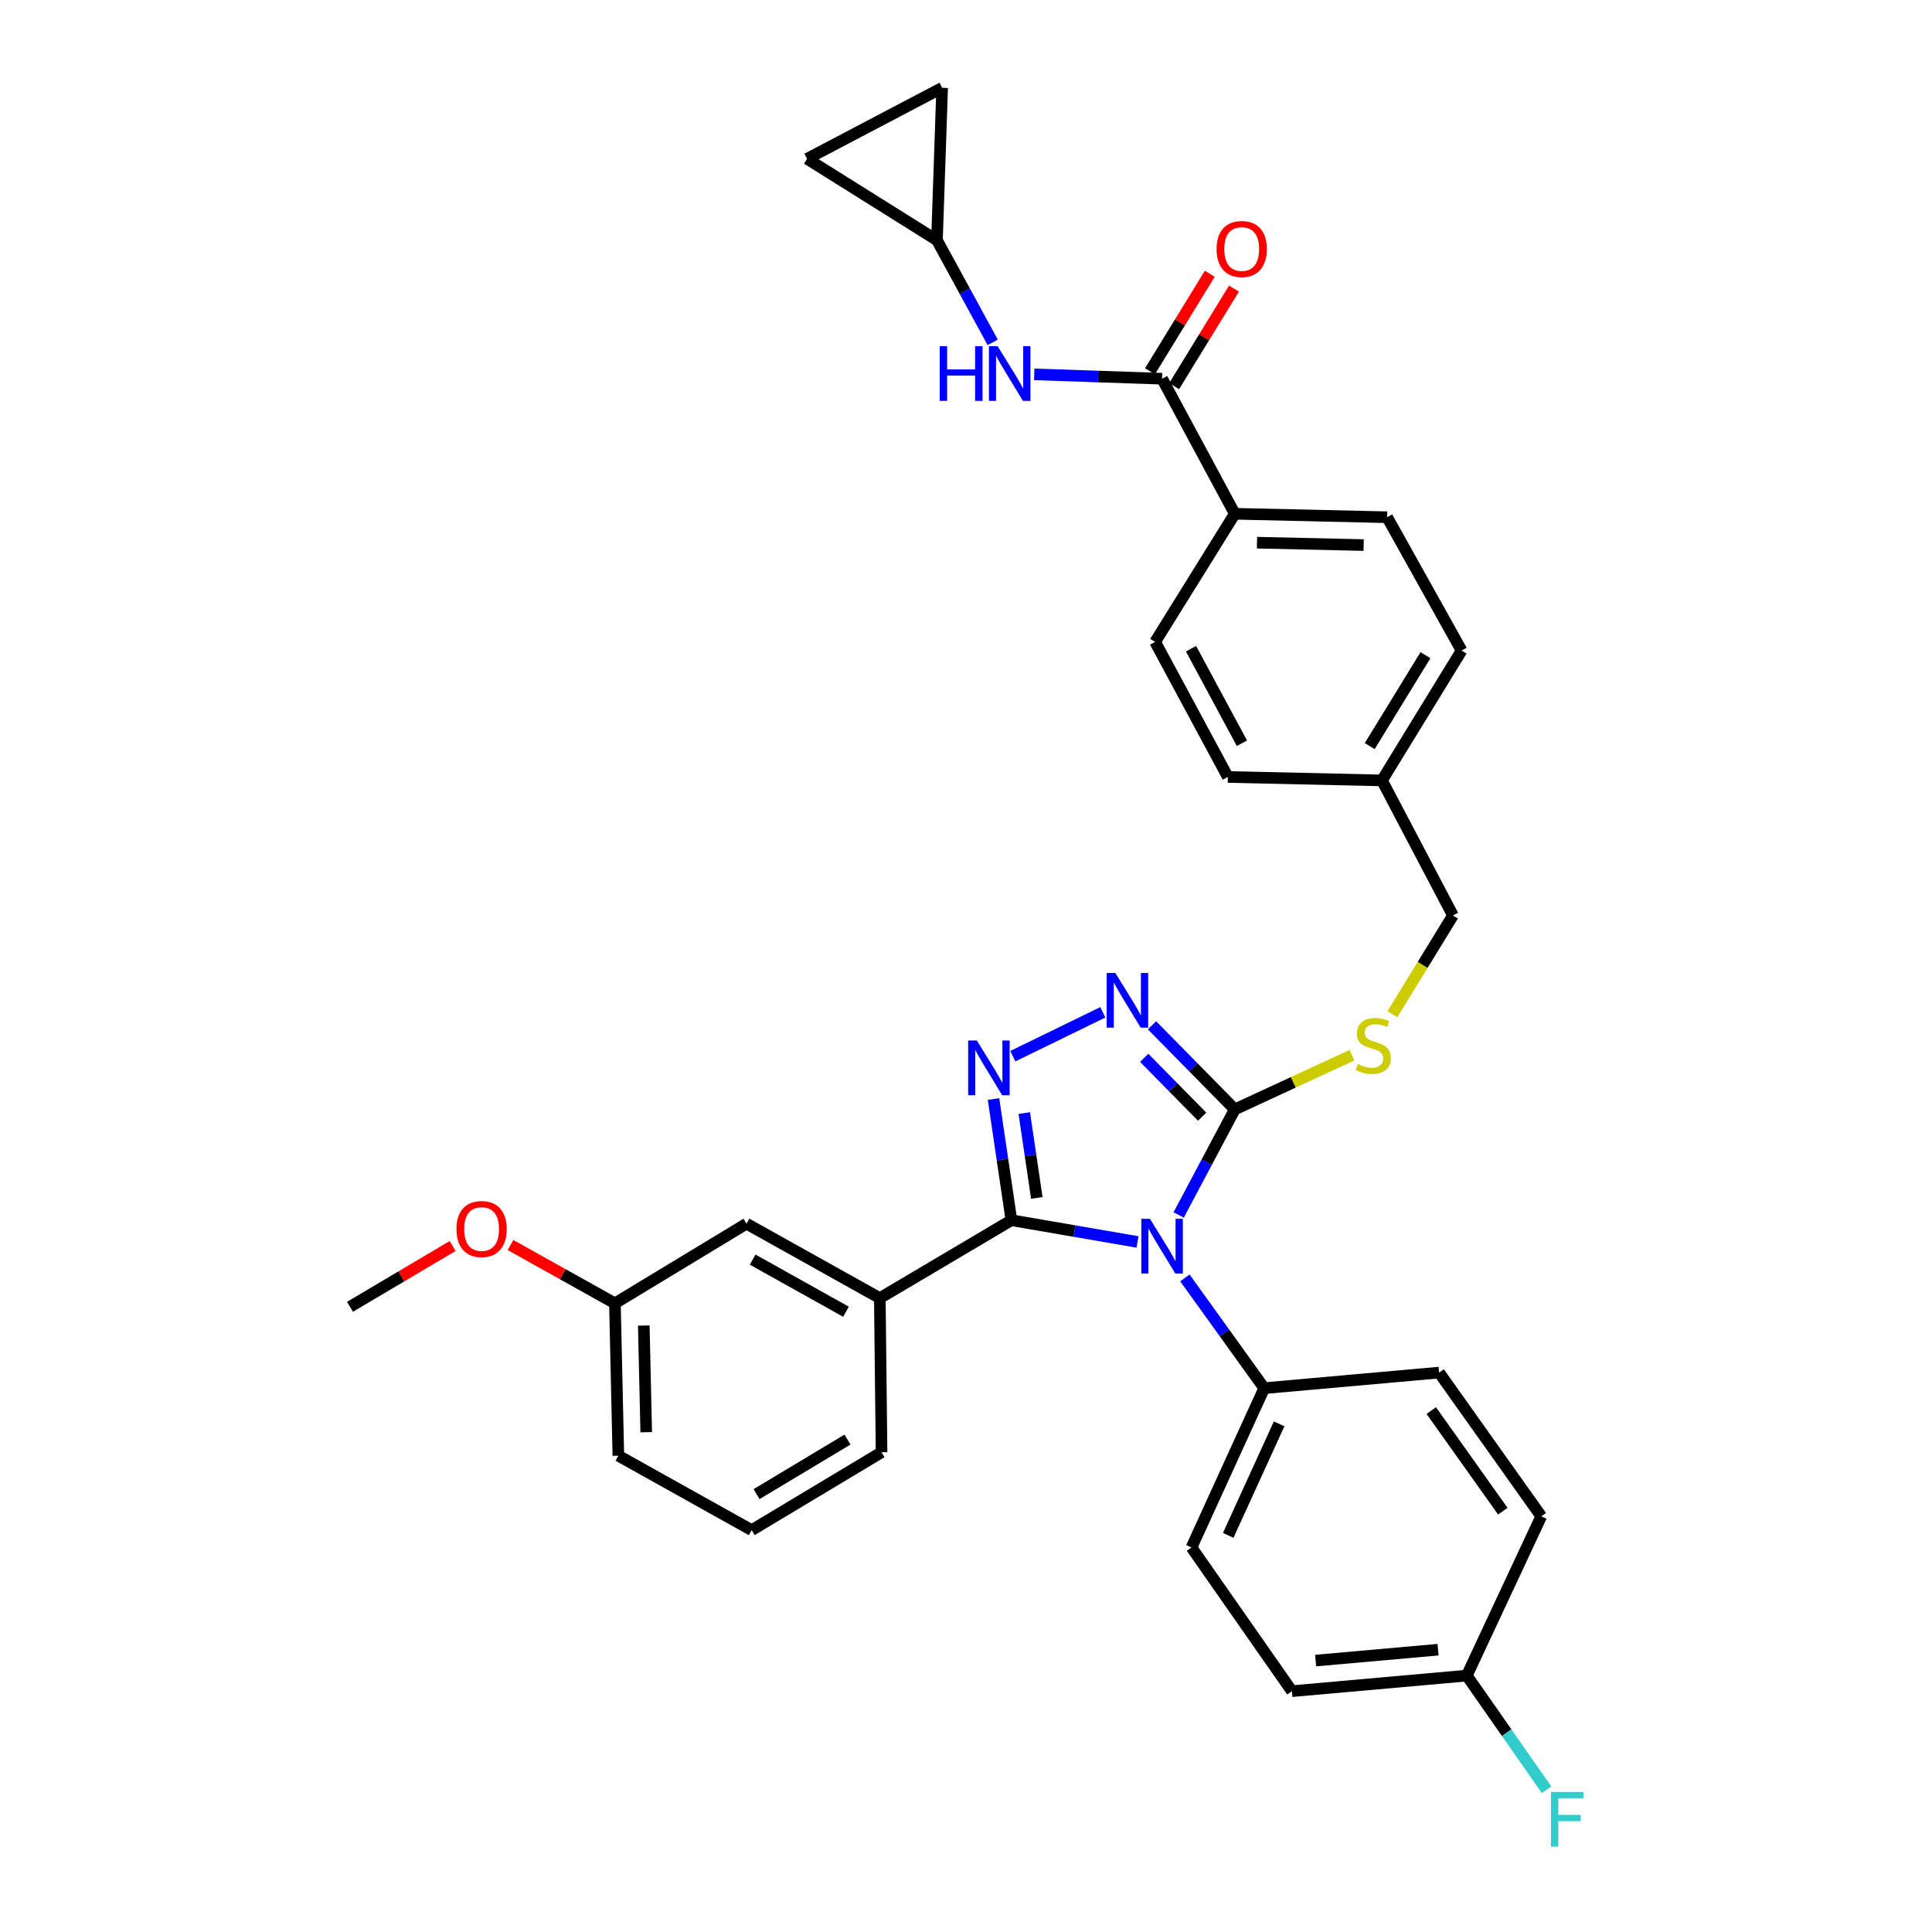 <?xml version='1.0' encoding='iso-8859-1'?>
<svg version='1.1' baseProfile='full'
              xmlns='http://www.w3.org/2000/svg'
                      xmlns:rdkit='http://www.rdkit.org/xml'
                      xmlns:xlink='http://www.w3.org/1999/xlink'
                  xml:space='preserve'
width='1000px' height='1000px' viewBox='0 0 1000 1000'>
<!-- END OF HEADER -->
<rect style='opacity:1.0;fill:#FFFFFF;stroke:none' width='1000' height='1000' x='0' y='0'> </rect>
<path class='bond-0' d='M 626.183,141.697 L 610.702,166.941' style='fill:none;fill-rule:evenodd;stroke:#FF0000;stroke-width:6px;stroke-linecap:butt;stroke-linejoin:miter;stroke-opacity:1' />
<path class='bond-0' d='M 610.702,166.941 L 595.221,192.185' style='fill:none;fill-rule:evenodd;stroke:#000000;stroke-width:6px;stroke-linecap:butt;stroke-linejoin:miter;stroke-opacity:1' />
<path class='bond-0' d='M 638.704,149.376 L 623.223,174.619' style='fill:none;fill-rule:evenodd;stroke:#FF0000;stroke-width:6px;stroke-linecap:butt;stroke-linejoin:miter;stroke-opacity:1' />
<path class='bond-0' d='M 623.223,174.619 L 607.742,199.863' style='fill:none;fill-rule:evenodd;stroke:#000000;stroke-width:6px;stroke-linecap:butt;stroke-linejoin:miter;stroke-opacity:1' />
<path class='bond-1' d='M 601.482,196.024 L 568.403,194.895' style='fill:none;fill-rule:evenodd;stroke:#000000;stroke-width:6px;stroke-linecap:butt;stroke-linejoin:miter;stroke-opacity:1' />
<path class='bond-1' d='M 568.403,194.895 L 535.324,193.765' style='fill:none;fill-rule:evenodd;stroke:#0000FF;stroke-width:6px;stroke-linecap:butt;stroke-linejoin:miter;stroke-opacity:1' />
<path class='bond-2' d='M 601.482,196.024 L 639.122,265.928' style='fill:none;fill-rule:evenodd;stroke:#000000;stroke-width:6px;stroke-linecap:butt;stroke-linejoin:miter;stroke-opacity:1' />
<path class='bond-3' d='M 484.97,124.325 L 499.393,150.766' style='fill:none;fill-rule:evenodd;stroke:#000000;stroke-width:6px;stroke-linecap:butt;stroke-linejoin:miter;stroke-opacity:1' />
<path class='bond-3' d='M 499.393,150.766 L 513.815,177.206' style='fill:none;fill-rule:evenodd;stroke:#0000FF;stroke-width:6px;stroke-linecap:butt;stroke-linejoin:miter;stroke-opacity:1' />
<path class='bond-4' d='M 484.97,124.325 L 417.751,82.197' style='fill:none;fill-rule:evenodd;stroke:#000000;stroke-width:6px;stroke-linecap:butt;stroke-linejoin:miter;stroke-opacity:1' />
<path class='bond-5' d='M 484.97,124.325 L 487.663,45.455' style='fill:none;fill-rule:evenodd;stroke:#000000;stroke-width:6px;stroke-linecap:butt;stroke-linejoin:miter;stroke-opacity:1' />
<path class='bond-6' d='M 417.751,82.197 L 487.663,45.455' style='fill:none;fill-rule:evenodd;stroke:#000000;stroke-width:6px;stroke-linecap:butt;stroke-linejoin:miter;stroke-opacity:1' />
<path class='bond-7' d='M 610.075,628.859 L 624.599,601.541' style='fill:none;fill-rule:evenodd;stroke:#0000FF;stroke-width:6px;stroke-linecap:butt;stroke-linejoin:miter;stroke-opacity:1' />
<path class='bond-7' d='M 624.599,601.541 L 639.122,574.223' style='fill:none;fill-rule:evenodd;stroke:#000000;stroke-width:6px;stroke-linecap:butt;stroke-linejoin:miter;stroke-opacity:1' />
<path class='bond-8' d='M 588.764,642.832 L 556.136,637.208' style='fill:none;fill-rule:evenodd;stroke:#0000FF;stroke-width:6px;stroke-linecap:butt;stroke-linejoin:miter;stroke-opacity:1' />
<path class='bond-8' d='M 556.136,637.208 L 523.508,631.585' style='fill:none;fill-rule:evenodd;stroke:#000000;stroke-width:6px;stroke-linecap:butt;stroke-linejoin:miter;stroke-opacity:1' />
<path class='bond-9' d='M 613.297,661.447 L 633.827,689.982' style='fill:none;fill-rule:evenodd;stroke:#0000FF;stroke-width:6px;stroke-linecap:butt;stroke-linejoin:miter;stroke-opacity:1' />
<path class='bond-9' d='M 633.827,689.982 L 654.356,718.518' style='fill:none;fill-rule:evenodd;stroke:#000000;stroke-width:6px;stroke-linecap:butt;stroke-linejoin:miter;stroke-opacity:1' />
<path class='bond-10' d='M 639.122,574.223 L 617.699,552.457' style='fill:none;fill-rule:evenodd;stroke:#000000;stroke-width:6px;stroke-linecap:butt;stroke-linejoin:miter;stroke-opacity:1' />
<path class='bond-10' d='M 617.699,552.457 L 596.275,530.69' style='fill:none;fill-rule:evenodd;stroke:#0000FF;stroke-width:6px;stroke-linecap:butt;stroke-linejoin:miter;stroke-opacity:1' />
<path class='bond-10' d='M 622.227,577.996 L 607.231,562.759' style='fill:none;fill-rule:evenodd;stroke:#000000;stroke-width:6px;stroke-linecap:butt;stroke-linejoin:miter;stroke-opacity:1' />
<path class='bond-10' d='M 607.231,562.759 L 592.235,547.523' style='fill:none;fill-rule:evenodd;stroke:#0000FF;stroke-width:6px;stroke-linecap:butt;stroke-linejoin:miter;stroke-opacity:1' />
<path class='bond-11' d='M 639.122,574.223 L 669.444,560.199' style='fill:none;fill-rule:evenodd;stroke:#000000;stroke-width:6px;stroke-linecap:butt;stroke-linejoin:miter;stroke-opacity:1' />
<path class='bond-11' d='M 669.444,560.199 L 699.766,546.175' style='fill:none;fill-rule:evenodd;stroke:#CCCC00;stroke-width:6px;stroke-linecap:butt;stroke-linejoin:miter;stroke-opacity:1' />
<path class='bond-12' d='M 570.821,523.973 L 524.236,546.68' style='fill:none;fill-rule:evenodd;stroke:#0000FF;stroke-width:6px;stroke-linecap:butt;stroke-linejoin:miter;stroke-opacity:1' />
<path class='bond-13' d='M 514.243,568.867 L 518.875,600.226' style='fill:none;fill-rule:evenodd;stroke:#0000FF;stroke-width:6px;stroke-linecap:butt;stroke-linejoin:miter;stroke-opacity:1' />
<path class='bond-13' d='M 518.875,600.226 L 523.508,631.585' style='fill:none;fill-rule:evenodd;stroke:#000000;stroke-width:6px;stroke-linecap:butt;stroke-linejoin:miter;stroke-opacity:1' />
<path class='bond-13' d='M 530.162,576.128 L 533.405,598.08' style='fill:none;fill-rule:evenodd;stroke:#0000FF;stroke-width:6px;stroke-linecap:butt;stroke-linejoin:miter;stroke-opacity:1' />
<path class='bond-13' d='M 533.405,598.08 L 536.648,620.031' style='fill:none;fill-rule:evenodd;stroke:#000000;stroke-width:6px;stroke-linecap:butt;stroke-linejoin:miter;stroke-opacity:1' />
<path class='bond-14' d='M 523.508,631.585 L 455.392,671.91' style='fill:none;fill-rule:evenodd;stroke:#000000;stroke-width:6px;stroke-linecap:butt;stroke-linejoin:miter;stroke-opacity:1' />
<path class='bond-15' d='M 720.69,524.971 L 736.366,499.411' style='fill:none;fill-rule:evenodd;stroke:#CCCC00;stroke-width:6px;stroke-linecap:butt;stroke-linejoin:miter;stroke-opacity:1' />
<path class='bond-15' d='M 736.366,499.411 L 752.043,473.851' style='fill:none;fill-rule:evenodd;stroke:#000000;stroke-width:6px;stroke-linecap:butt;stroke-linejoin:miter;stroke-opacity:1' />
<path class='bond-16' d='M 597.891,332.249 L 635.532,402.153' style='fill:none;fill-rule:evenodd;stroke:#000000;stroke-width:6px;stroke-linecap:butt;stroke-linejoin:miter;stroke-opacity:1' />
<path class='bond-16' d='M 616.469,335.771 L 642.817,384.704' style='fill:none;fill-rule:evenodd;stroke:#000000;stroke-width:6px;stroke-linecap:butt;stroke-linejoin:miter;stroke-opacity:1' />
<path class='bond-17' d='M 597.891,332.249 L 639.122,265.928' style='fill:none;fill-rule:evenodd;stroke:#000000;stroke-width:6px;stroke-linecap:butt;stroke-linejoin:miter;stroke-opacity:1' />
<path class='bond-18' d='M 752.043,473.851 L 715.3,403.94' style='fill:none;fill-rule:evenodd;stroke:#000000;stroke-width:6px;stroke-linecap:butt;stroke-linejoin:miter;stroke-opacity:1' />
<path class='bond-19' d='M 635.532,402.153 L 715.3,403.94' style='fill:none;fill-rule:evenodd;stroke:#000000;stroke-width:6px;stroke-linecap:butt;stroke-linejoin:miter;stroke-opacity:1' />
<path class='bond-20' d='M 715.3,403.94 L 756.523,336.729' style='fill:none;fill-rule:evenodd;stroke:#000000;stroke-width:6px;stroke-linecap:butt;stroke-linejoin:miter;stroke-opacity:1' />
<path class='bond-20' d='M 708.964,386.179 L 737.819,339.131' style='fill:none;fill-rule:evenodd;stroke:#000000;stroke-width:6px;stroke-linecap:butt;stroke-linejoin:miter;stroke-opacity:1' />
<path class='bond-21' d='M 668.692,875.354 L 759.215,867.292' style='fill:none;fill-rule:evenodd;stroke:#000000;stroke-width:6px;stroke-linecap:butt;stroke-linejoin:miter;stroke-opacity:1' />
<path class='bond-21' d='M 680.968,859.515 L 744.334,853.872' style='fill:none;fill-rule:evenodd;stroke:#000000;stroke-width:6px;stroke-linecap:butt;stroke-linejoin:miter;stroke-opacity:1' />
<path class='bond-22' d='M 668.692,875.354 L 616.716,800.971' style='fill:none;fill-rule:evenodd;stroke:#000000;stroke-width:6px;stroke-linecap:butt;stroke-linejoin:miter;stroke-opacity:1' />
<path class='bond-23' d='M 759.215,867.292 L 797.753,784.839' style='fill:none;fill-rule:evenodd;stroke:#000000;stroke-width:6px;stroke-linecap:butt;stroke-linejoin:miter;stroke-opacity:1' />
<path class='bond-24' d='M 759.215,867.292 L 779.859,896.836' style='fill:none;fill-rule:evenodd;stroke:#000000;stroke-width:6px;stroke-linecap:butt;stroke-linejoin:miter;stroke-opacity:1' />
<path class='bond-24' d='M 779.859,896.836 L 800.504,926.379' style='fill:none;fill-rule:evenodd;stroke:#33CCCC;stroke-width:6px;stroke-linecap:butt;stroke-linejoin:miter;stroke-opacity:1' />
<path class='bond-25' d='M 455.392,671.91 L 386.386,633.372' style='fill:none;fill-rule:evenodd;stroke:#000000;stroke-width:6px;stroke-linecap:butt;stroke-linejoin:miter;stroke-opacity:1' />
<path class='bond-25' d='M 437.879,678.952 L 389.575,651.976' style='fill:none;fill-rule:evenodd;stroke:#000000;stroke-width:6px;stroke-linecap:butt;stroke-linejoin:miter;stroke-opacity:1' />
<path class='bond-26' d='M 455.392,671.91 L 456.289,751.678' style='fill:none;fill-rule:evenodd;stroke:#000000;stroke-width:6px;stroke-linecap:butt;stroke-linejoin:miter;stroke-opacity:1' />
<path class='bond-27' d='M 386.386,633.372 L 318.277,674.603' style='fill:none;fill-rule:evenodd;stroke:#000000;stroke-width:6px;stroke-linecap:butt;stroke-linejoin:miter;stroke-opacity:1' />
<path class='bond-28' d='M 318.277,674.603 L 291.258,659.515' style='fill:none;fill-rule:evenodd;stroke:#000000;stroke-width:6px;stroke-linecap:butt;stroke-linejoin:miter;stroke-opacity:1' />
<path class='bond-28' d='M 291.258,659.515 L 264.239,644.427' style='fill:none;fill-rule:evenodd;stroke:#FF0000;stroke-width:6px;stroke-linecap:butt;stroke-linejoin:miter;stroke-opacity:1' />
<path class='bond-29' d='M 318.277,674.603 L 320.064,753.465' style='fill:none;fill-rule:evenodd;stroke:#000000;stroke-width:6px;stroke-linecap:butt;stroke-linejoin:miter;stroke-opacity:1' />
<path class='bond-29' d='M 333.229,686.099 L 334.48,741.303' style='fill:none;fill-rule:evenodd;stroke:#000000;stroke-width:6px;stroke-linecap:butt;stroke-linejoin:miter;stroke-opacity:1' />
<path class='bond-30' d='M 234.284,644.935 L 207.72,660.666' style='fill:none;fill-rule:evenodd;stroke:#FF0000;stroke-width:6px;stroke-linecap:butt;stroke-linejoin:miter;stroke-opacity:1' />
<path class='bond-30' d='M 207.72,660.666 L 181.155,676.398' style='fill:none;fill-rule:evenodd;stroke:#000000;stroke-width:6px;stroke-linecap:butt;stroke-linejoin:miter;stroke-opacity:1' />
<path class='bond-31' d='M 456.289,751.678 L 389.078,792.003' style='fill:none;fill-rule:evenodd;stroke:#000000;stroke-width:6px;stroke-linecap:butt;stroke-linejoin:miter;stroke-opacity:1' />
<path class='bond-31' d='M 438.651,745.133 L 391.604,773.36' style='fill:none;fill-rule:evenodd;stroke:#000000;stroke-width:6px;stroke-linecap:butt;stroke-linejoin:miter;stroke-opacity:1' />
<path class='bond-32' d='M 389.078,792.003 L 320.064,753.465' style='fill:none;fill-rule:evenodd;stroke:#000000;stroke-width:6px;stroke-linecap:butt;stroke-linejoin:miter;stroke-opacity:1' />
<path class='bond-33' d='M 797.753,784.839 L 744.871,710.448' style='fill:none;fill-rule:evenodd;stroke:#000000;stroke-width:6px;stroke-linecap:butt;stroke-linejoin:miter;stroke-opacity:1' />
<path class='bond-33' d='M 777.85,782.19 L 740.832,730.116' style='fill:none;fill-rule:evenodd;stroke:#000000;stroke-width:6px;stroke-linecap:butt;stroke-linejoin:miter;stroke-opacity:1' />
<path class='bond-34' d='M 744.871,710.448 L 654.356,718.518' style='fill:none;fill-rule:evenodd;stroke:#000000;stroke-width:6px;stroke-linecap:butt;stroke-linejoin:miter;stroke-opacity:1' />
<path class='bond-35' d='M 654.356,718.518 L 616.716,800.971' style='fill:none;fill-rule:evenodd;stroke:#000000;stroke-width:6px;stroke-linecap:butt;stroke-linejoin:miter;stroke-opacity:1' />
<path class='bond-35' d='M 662.071,736.985 L 635.723,794.702' style='fill:none;fill-rule:evenodd;stroke:#000000;stroke-width:6px;stroke-linecap:butt;stroke-linejoin:miter;stroke-opacity:1' />
<path class='bond-36' d='M 756.523,336.729 L 717.985,267.715' style='fill:none;fill-rule:evenodd;stroke:#000000;stroke-width:6px;stroke-linecap:butt;stroke-linejoin:miter;stroke-opacity:1' />
<path class='bond-37' d='M 717.985,267.715 L 639.122,265.928' style='fill:none;fill-rule:evenodd;stroke:#000000;stroke-width:6px;stroke-linecap:butt;stroke-linejoin:miter;stroke-opacity:1' />
<path class='bond-37' d='M 705.823,282.13 L 650.619,280.879' style='fill:none;fill-rule:evenodd;stroke:#000000;stroke-width:6px;stroke-linecap:butt;stroke-linejoin:miter;stroke-opacity:1' />
<path  class='atom-0' d='M 629.704 128.885
Q 629.704 122.085, 633.064 118.285
Q 636.424 114.485, 642.704 114.485
Q 648.984 114.485, 652.344 118.285
Q 655.704 122.085, 655.704 128.885
Q 655.704 135.765, 652.304 139.685
Q 648.904 143.565, 642.704 143.565
Q 636.464 143.565, 633.064 139.685
Q 629.704 135.805, 629.704 128.885
M 642.704 140.365
Q 647.024 140.365, 649.344 137.485
Q 651.704 134.565, 651.704 128.885
Q 651.704 123.325, 649.344 120.525
Q 647.024 117.685, 642.704 117.685
Q 638.384 117.685, 636.024 120.485
Q 633.704 123.285, 633.704 128.885
Q 633.704 134.605, 636.024 137.485
Q 638.384 140.365, 642.704 140.365
' fill='#FF0000'/>
<path  class='atom-3' d='M 486.391 179.171
L 490.231 179.171
L 490.231 191.211
L 504.711 191.211
L 504.711 179.171
L 508.551 179.171
L 508.551 207.491
L 504.711 207.491
L 504.711 194.411
L 490.231 194.411
L 490.231 207.491
L 486.391 207.491
L 486.391 179.171
' fill='#0000FF'/>
<path  class='atom-3' d='M 516.351 179.171
L 525.631 194.171
Q 526.551 195.651, 528.031 198.331
Q 529.511 201.011, 529.591 201.171
L 529.591 179.171
L 533.351 179.171
L 533.351 207.491
L 529.471 207.491
L 519.511 191.091
Q 518.351 189.171, 517.111 186.971
Q 515.911 184.771, 515.551 184.091
L 515.551 207.491
L 511.871 207.491
L 511.871 179.171
L 516.351 179.171
' fill='#0000FF'/>
<path  class='atom-5' d='M 595.222 630.864
L 604.502 645.864
Q 605.422 647.344, 606.902 650.024
Q 608.382 652.704, 608.462 652.864
L 608.462 630.864
L 612.222 630.864
L 612.222 659.184
L 608.342 659.184
L 598.382 642.784
Q 597.222 640.864, 595.982 638.664
Q 594.782 636.464, 594.422 635.784
L 594.422 659.184
L 590.742 659.184
L 590.742 630.864
L 595.222 630.864
' fill='#0000FF'/>
<path  class='atom-7' d='M 577.295 503.606
L 586.575 518.606
Q 587.495 520.086, 588.975 522.766
Q 590.455 525.446, 590.535 525.606
L 590.535 503.606
L 594.295 503.606
L 594.295 531.926
L 590.415 531.926
L 580.455 515.526
Q 579.295 513.606, 578.055 511.406
Q 576.855 509.206, 576.495 508.526
L 576.495 531.926
L 572.815 531.926
L 572.815 503.606
L 577.295 503.606
' fill='#0000FF'/>
<path  class='atom-8' d='M 505.596 538.554
L 514.876 553.554
Q 515.796 555.034, 517.276 557.714
Q 518.756 560.394, 518.836 560.554
L 518.836 538.554
L 522.596 538.554
L 522.596 566.874
L 518.716 566.874
L 508.756 550.474
Q 507.596 548.554, 506.356 546.354
Q 505.156 544.154, 504.796 543.474
L 504.796 566.874
L 501.116 566.874
L 501.116 538.554
L 505.596 538.554
' fill='#0000FF'/>
<path  class='atom-10' d='M 702.821 550.782
Q 703.141 550.902, 704.461 551.462
Q 705.781 552.022, 707.221 552.382
Q 708.701 552.702, 710.141 552.702
Q 712.821 552.702, 714.381 551.422
Q 715.941 550.102, 715.941 547.822
Q 715.941 546.262, 715.141 545.302
Q 714.381 544.342, 713.181 543.822
Q 711.981 543.302, 709.981 542.702
Q 707.461 541.942, 705.941 541.222
Q 704.461 540.502, 703.381 538.982
Q 702.341 537.462, 702.341 534.902
Q 702.341 531.342, 704.741 529.142
Q 707.181 526.942, 711.981 526.942
Q 715.261 526.942, 718.981 528.502
L 718.061 531.582
Q 714.661 530.182, 712.101 530.182
Q 709.341 530.182, 707.821 531.342
Q 706.301 532.462, 706.341 534.422
Q 706.341 535.942, 707.101 536.862
Q 707.901 537.782, 709.021 538.302
Q 710.181 538.822, 712.101 539.422
Q 714.661 540.222, 716.181 541.022
Q 717.701 541.822, 718.781 543.462
Q 719.901 545.062, 719.901 547.822
Q 719.901 551.742, 717.261 553.862
Q 714.661 555.942, 710.301 555.942
Q 707.781 555.942, 705.861 555.382
Q 703.981 554.862, 701.741 553.942
L 702.821 550.782
' fill='#CCCC00'/>
<path  class='atom-20' d='M 236.263 636.145
Q 236.263 629.345, 239.623 625.545
Q 242.983 621.745, 249.263 621.745
Q 255.543 621.745, 258.903 625.545
Q 262.263 629.345, 262.263 636.145
Q 262.263 643.025, 258.863 646.945
Q 255.463 650.825, 249.263 650.825
Q 243.023 650.825, 239.623 646.945
Q 236.263 643.065, 236.263 636.145
M 249.263 647.625
Q 253.583 647.625, 255.903 644.745
Q 258.263 641.825, 258.263 636.145
Q 258.263 630.585, 255.903 627.785
Q 253.583 624.945, 249.263 624.945
Q 244.943 624.945, 242.583 627.745
Q 240.263 630.545, 240.263 636.145
Q 240.263 641.865, 242.583 644.745
Q 244.943 647.625, 249.263 647.625
' fill='#FF0000'/>
<path  class='atom-29' d='M 802.772 927.515
L 819.612 927.515
L 819.612 930.755
L 806.572 930.755
L 806.572 939.355
L 818.172 939.355
L 818.172 942.635
L 806.572 942.635
L 806.572 955.835
L 802.772 955.835
L 802.772 927.515
' fill='#33CCCC'/>
</svg>
